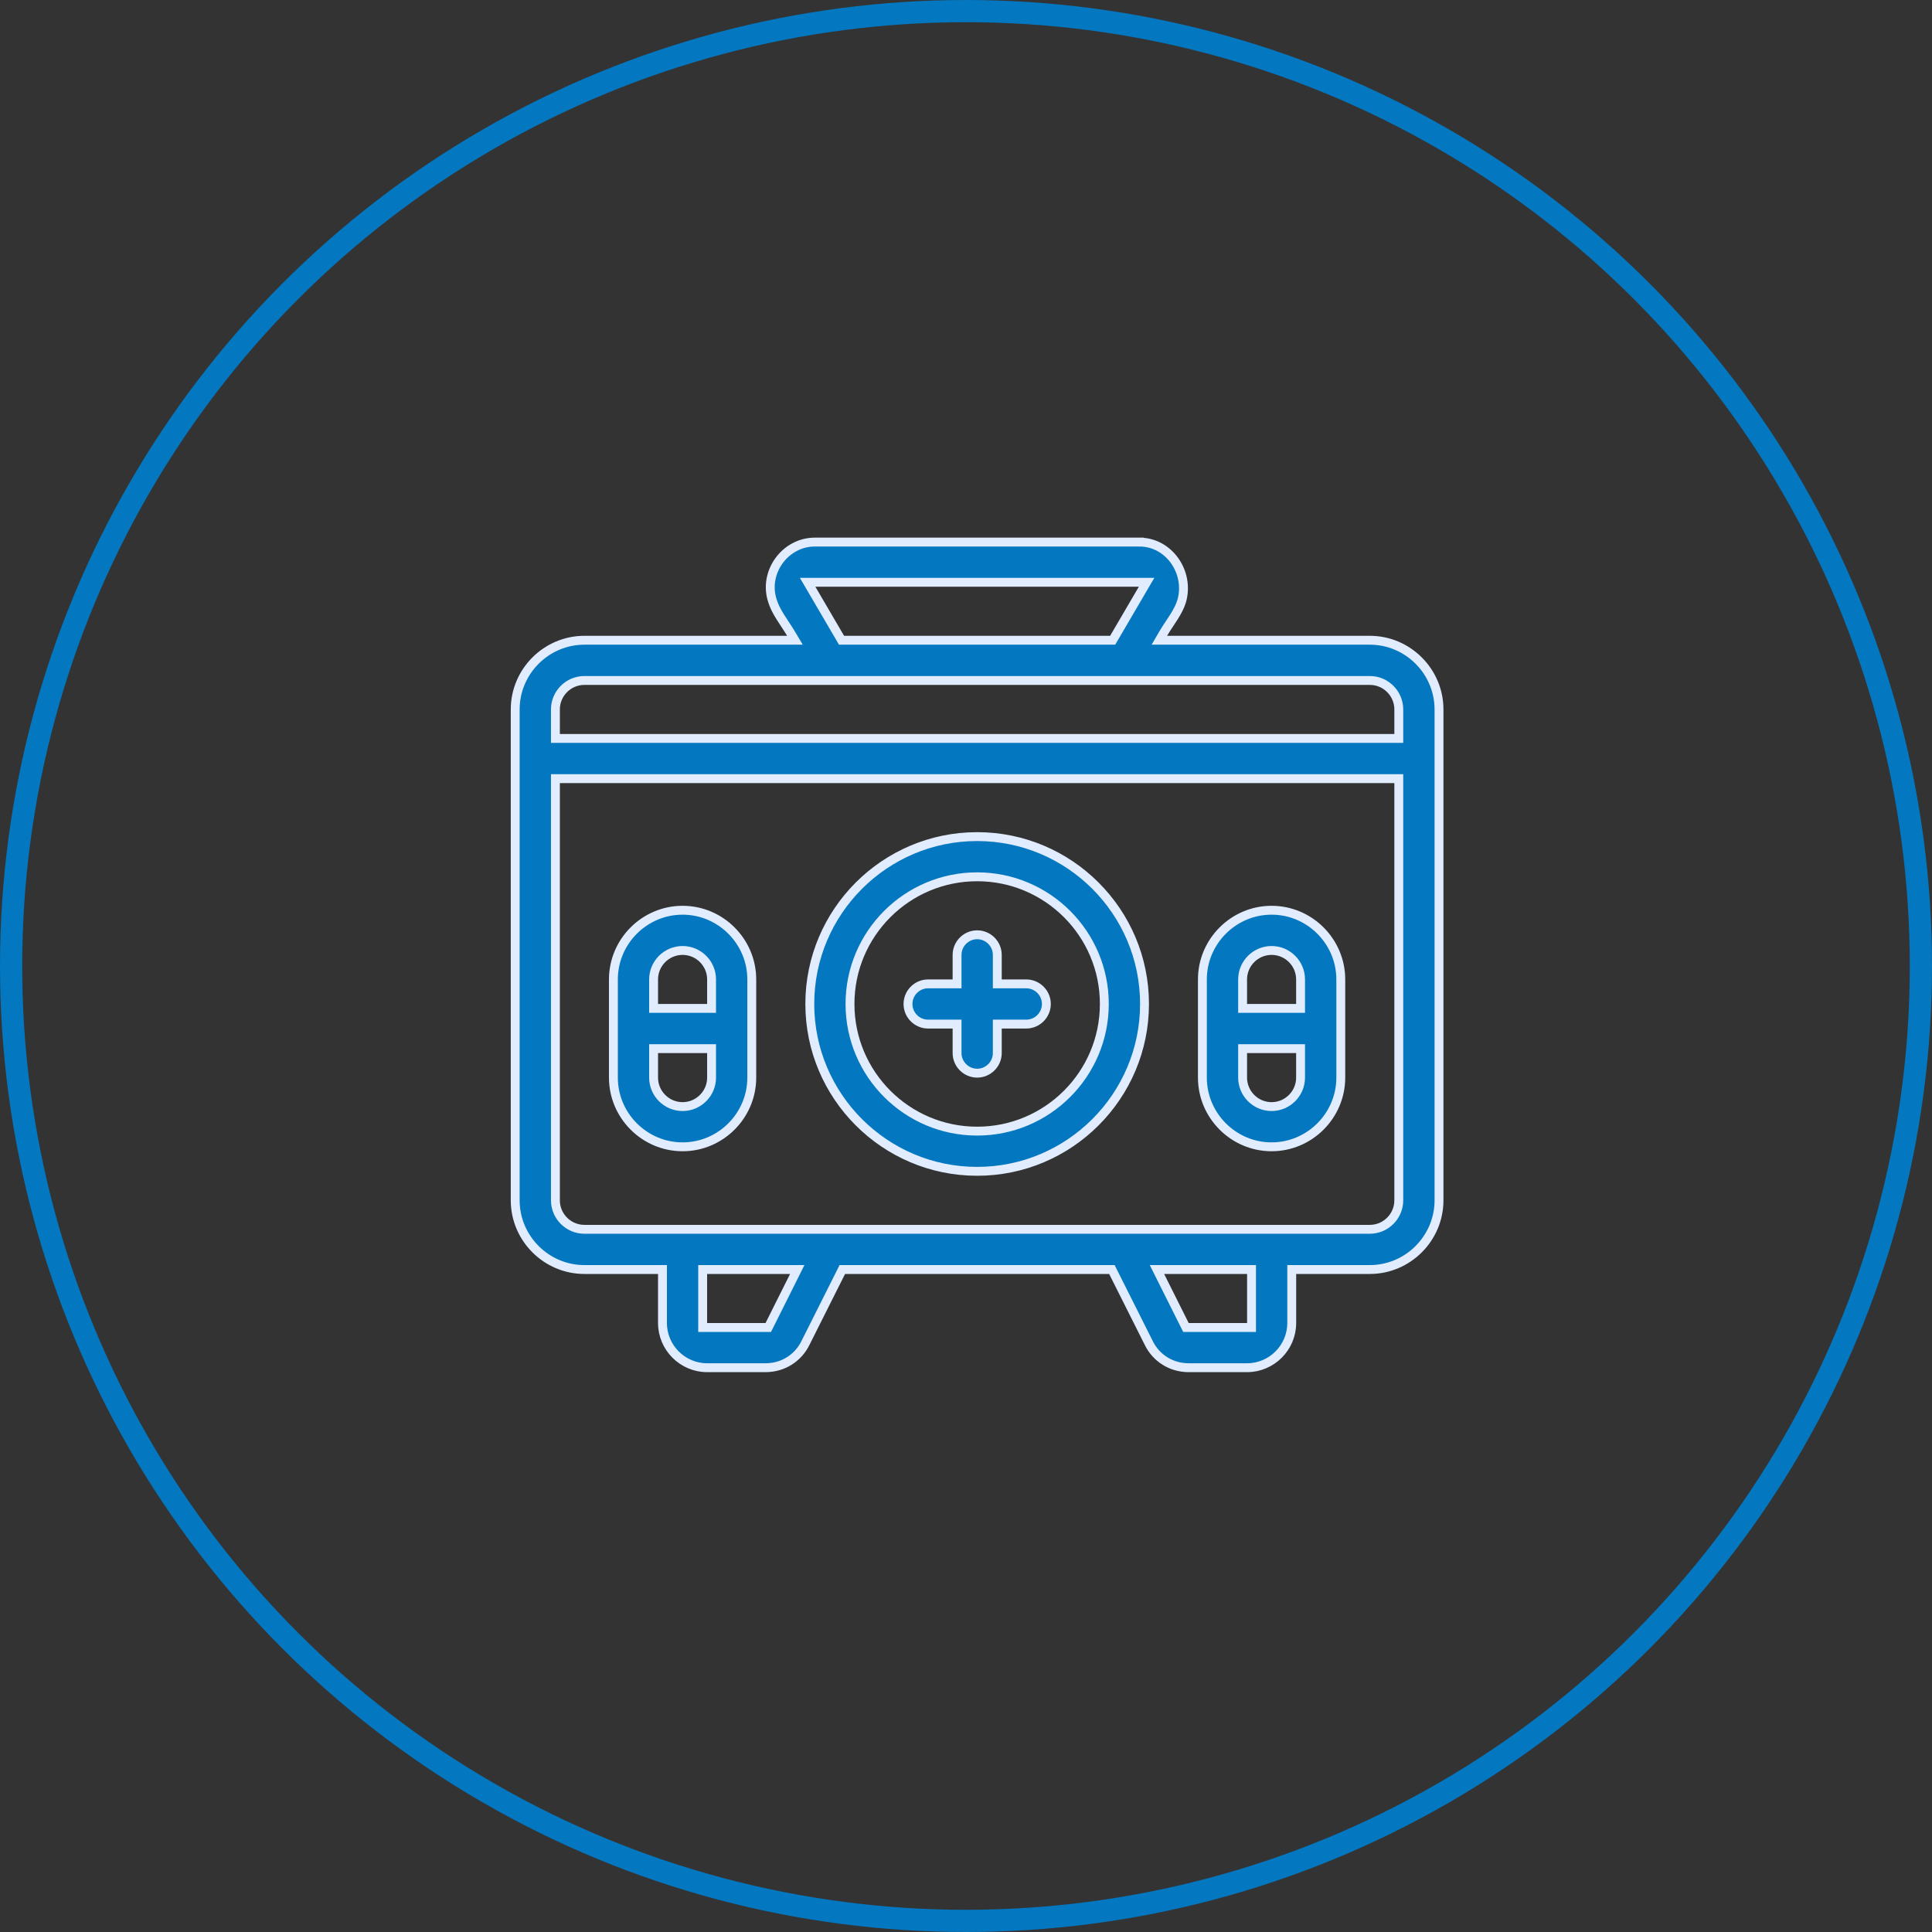 <svg xmlns="http://www.w3.org/2000/svg" width="87" height="87" viewBox="0 0 87 87" fill="none"><rect x="0" y="0" width="87" height="87" fill="#333333" stroke="none"/><circle cx="43.5" cy="43.5" r="43" stroke="#0377BF"></circle><path d="M52.382 28.53L52.207 28.831H52.555H61.684C63.397 28.831 64.8 30.234 64.8 31.947V54.052C64.8 55.765 63.397 57.168 61.684 57.168H58.368H58.168V57.368V59.578C58.168 60.684 57.263 61.589 56.158 61.589H53.527C52.752 61.589 52.07 61.167 51.728 60.474L51.728 60.472L50.125 57.278L50.07 57.168H49.946H38.054H37.93L37.875 57.278L36.272 60.472L36.272 60.474C35.93 61.167 35.248 61.589 34.473 61.589H31.842C30.737 61.589 29.832 60.684 29.832 59.578V57.368V57.168H29.632H26.316C24.603 57.168 23.2 55.765 23.2 54.052V31.947C23.2 30.234 24.603 28.831 26.316 28.831H26.318H26.32H26.323H26.325H26.328H26.331H26.334H26.337H26.34H26.344H26.347H26.351H26.355H26.358H26.362H26.366H26.371H26.375H26.38H26.384H26.389H26.394H26.399H26.404H26.409H26.414H26.42H26.425H26.431H26.437H26.443H26.449H26.455H26.462H26.468H26.474H26.481H26.488H26.495H26.502H26.509H26.516H26.523H26.531H26.538H26.546H26.554H26.562H26.57H26.578H26.586H26.595H26.603H26.611H26.62H26.629H26.638H26.647H26.656H26.665H26.674H26.684H26.694H26.703H26.713H26.723H26.733H26.743H26.753H26.763H26.773H26.784H26.794H26.805H26.816H26.827H26.838H26.849H26.86H26.871H26.883H26.894H26.906H26.917H26.929H26.941H26.953H26.965H26.977H26.989H27.002H27.014H27.026H27.039H27.052H27.064H27.077H27.09H27.104H27.117H27.13H27.143H27.157H27.17H27.184H27.197H27.211H27.225H27.239H27.253H27.267H27.281H27.296H27.31H27.325H27.339H27.354H27.368H27.383H27.398H27.413H27.428H27.443H27.458H27.474H27.489H27.505H27.52H27.536H27.551H27.567H27.583H27.599H27.615H27.631H27.647H27.663H27.68H27.696H27.712H27.729H27.745H27.762H27.779H27.796H27.812H27.829H27.846H27.864H27.881H27.898H27.915H27.933H27.95H27.968H27.985H28.003H28.02H28.038H28.056H28.074H28.092H28.11H28.128H28.146H28.165H28.183H28.201H28.22H28.238H28.257H28.275H28.294H28.313H28.331H28.35H28.369H28.388H28.407H28.426H28.445H28.465H28.484H28.503H28.522H28.542H28.561H28.581H28.6H28.62H28.64H28.659H28.679H28.699H28.719H28.739H28.759H28.779H28.799H28.819H28.839H28.86H28.88H28.9H28.921H28.941H28.962H28.982H29.003H29.023H29.044H29.065H29.085H29.106H29.127H29.148H29.169H29.19H29.211H29.232H29.253H29.274H29.295H29.317H29.338H29.359H29.381H29.402H29.423H29.445H29.466H29.488H29.509H29.531H29.553H29.574H29.596H29.618H29.639H29.661H29.683H29.705H29.727H29.749H29.771H29.793H29.815H29.837H29.859H29.881H29.903H29.925H29.948H29.97H29.992H30.014H30.037H30.059H30.081H30.104H30.126H30.148H30.171H30.193H30.216H30.238H30.261H30.284H30.306H30.329H30.351H30.374H30.397H30.419H30.442H30.465H30.488H30.51H30.533H30.556H30.579H30.602H30.625H30.647H30.67H30.693H30.716H30.739H30.762H30.785H30.808H30.831H30.854H30.877H30.9H30.923H30.946H30.969H30.992H31.015H31.038H31.061H31.084H31.107H31.13H31.154H31.177H31.2H31.223H31.246H31.269H31.292H31.315H31.338H31.362H31.385H31.408H31.431H31.454H31.477H31.5H31.524H31.547H31.57H31.593H31.616H31.639H31.663H31.686H31.709H31.732H31.755H31.778H31.801H31.824H31.848H31.871H31.894H31.917H31.94H31.963H31.986H32.009H32.032H32.055H32.078H32.101H32.124H32.147H32.17H32.193H32.216H32.239H32.262H32.285H32.308H32.331H32.353H32.376H32.399H32.422H32.445H32.468H32.49H32.513H32.536H32.559H32.581H32.604H32.627H32.649H32.672H32.695H32.717H32.74H32.762H32.785H32.807H32.83H32.852H32.875H32.897H32.919H32.942H32.964H32.986H33.008H33.031H33.053H33.075H33.097H33.12H33.142H33.164H33.186H33.208H33.23H33.252H33.273H33.295H33.317H33.339H33.361H33.383H33.404H33.426H33.448H33.469H33.491H33.512H33.534H33.555H33.577H33.598H33.62H33.641H33.662H33.683H33.705H33.726H33.747H33.768H33.789H33.81H33.831H33.852H33.873H33.893H33.914H33.935H33.956H33.976H33.997H34.017H34.038H34.058H34.079H34.099H34.119H34.14H34.16H34.18H34.2H34.22H34.24H34.26H34.28H34.3H34.32H34.34H34.359H34.379H34.398H34.418H34.438H34.457H34.476H34.496H34.515H34.534H34.553H34.572H34.592H34.611H34.629H34.648H34.667H34.686H34.705H34.723H34.742H34.76H34.779H34.797H34.815H34.834H34.852H34.87H34.888H34.906H34.924H34.942H34.96H34.977H34.995H35.013H35.03H35.048H35.065H35.082H35.099H35.117H35.134H35.151H35.168H35.185H35.202H35.218H35.235H35.252H35.268H35.285H35.301H35.317H35.334H35.35H35.366H35.382H35.398H35.414H35.43H35.445H35.797L35.617 28.529C35.545 28.408 35.465 28.285 35.384 28.163C35.374 28.147 35.363 28.131 35.353 28.115C35.282 28.008 35.212 27.901 35.144 27.793C34.987 27.543 34.856 27.299 34.786 27.061L34.786 27.061L34.784 27.054C34.363 25.779 35.35 24.41 36.694 24.41H36.695H36.695H36.696H36.698H36.699H36.701H36.704H36.706H36.709H36.713H36.716H36.72H36.724H36.729H36.734H36.739H36.745H36.75H36.757H36.763H36.77H36.777H36.784H36.792H36.8H36.808H36.816H36.825H36.834H36.844H36.854H36.864H36.874H36.885H36.896H36.907H36.918H36.93H36.942H36.954H36.967H36.98H36.993H37.007H37.02H37.034H37.048H37.063H37.078H37.093H37.108H37.124H37.14H37.156H37.172H37.189H37.206H37.223H37.24H37.258H37.276H37.294H37.313H37.332H37.35H37.37H37.389H37.409H37.429H37.449H37.469H37.49H37.511H37.532H37.554H37.575H37.597H37.619H37.641H37.664H37.687H37.71H37.733H37.756H37.78H37.804H37.828H37.852H37.877H37.902H37.927H37.952H37.977H38.003H38.029H38.055H38.081H38.108H38.134H38.161H38.188H38.216H38.243H38.271H38.299H38.327H38.355H38.383H38.412H38.441H38.47H38.499H38.529H38.558H38.588H38.618H38.648H38.678H38.709H38.74H38.77H38.801H38.833H38.864H38.896H38.927H38.959H38.991H39.023H39.056H39.088H39.121H39.154H39.187H39.22H39.254H39.287H39.321H39.355H39.389H39.423H39.457H39.491H39.526H39.561H39.596H39.63H39.666H39.701H39.736H39.772H39.807H39.843H39.879H39.915H39.952H39.988H40.025H40.061H40.098H40.135H40.172H40.209H40.246H40.283H40.321H40.358H40.396H40.434H40.472H40.51H40.548H40.586H40.625H40.663H40.702H40.74H40.779H40.818H40.857H40.896H40.935H40.974H41.014H41.053H41.093H41.133H41.172H41.212H41.252H41.292H41.332H41.372H41.412H41.453H41.493H41.534H41.574H41.615H41.656H41.696H41.737H41.778H41.819H41.86H41.901H41.942H41.984H42.025H42.066H42.108H42.149H42.191H42.232H42.274H42.316H42.357H42.399H42.441H42.483H42.525H42.567H42.609H42.651H42.693H42.735H42.778H42.82H42.862H42.904H42.947H42.989H43.032H43.074H43.116H43.159H43.201H43.244H43.286H43.329H43.372H43.414H43.457H43.5H43.542H43.585H43.628H43.67H43.713H43.756H43.799H43.841H43.884H43.927H43.97H44.012H44.055H44.098H44.141H44.184H44.226H44.269H44.312H44.354H44.397H44.44H44.483H44.525H44.568H44.61H44.653H44.696H44.738H44.781H44.823H44.866H44.908H44.951H44.993H45.035H45.078H45.12H45.163H45.205H45.247H45.289H45.331H45.373H45.416H45.458H45.499H45.541H45.583H45.625H45.667H45.709H45.75H45.792H45.834H45.875H45.916H45.958H45.999H46.04H46.082H46.123H46.164H46.205H46.246H46.287H46.328H46.368H46.409H46.45H46.49H46.53H46.571H46.611H46.651H46.691H46.731H46.771H46.811H46.851H46.891H46.93H46.97H47.009H47.048H47.088H47.127H47.166H47.205H47.243H47.282H47.321H47.359H47.398H47.436H47.474H47.512H47.55H47.588H47.626H47.663H47.701H47.738H47.776H47.813H47.85H47.887H47.924H47.96H47.997H48.033H48.069H48.106H48.142H48.178H48.213H48.249H48.284H48.32H48.355H48.39H48.425H48.46H48.494H48.529H48.563H48.597H48.631H48.665H48.699H48.732H48.766H48.799H48.832H48.865H48.898H48.931H48.963H48.995H49.027H49.059H49.091H49.123H49.154H49.185H49.217H49.248H49.278H49.309H49.339H49.37H49.4H49.429H49.459H49.489H49.518H49.547H49.576H49.605H49.633H49.661H49.69H49.718H49.745H49.773H49.8H49.827H49.854H49.881H49.908H49.934H49.96H49.986H50.012H50.037H50.063H50.088H50.113H50.137H50.162H50.186H50.21H50.234H50.257H50.281H50.304H50.327H50.349H50.371H50.394H50.416H50.437H50.459H50.48H50.501H50.522H50.542H50.563H50.583H50.603H50.622H50.641H50.66H50.679H50.698H50.716H50.734H50.752H50.77H50.787H50.804H50.821H50.837H50.853H50.869H50.885H50.901H50.916H50.931H50.945H50.96H50.974H50.988H51.001H51.015H51.028H51.04H51.053H51.065H51.077H51.088H51.1H51.111H51.121H51.132H51.142H51.152H51.161H51.171H51.18H51.188H51.197H51.205H51.213H51.22H51.227H51.234H51.241H51.247H51.253H51.259H51.264H51.269H51.274H51.278H51.282H51.286H51.289H51.292H51.295H51.298H51.3H51.302H51.303H51.304H51.305H51.306C51.306 24.41 51.306 24.41 51.306 24.21V24.41C52.65 24.41 53.579 25.782 53.214 27.062C53.144 27.305 53.013 27.545 52.857 27.792C52.8 27.881 52.738 27.975 52.675 28.07C52.573 28.225 52.468 28.382 52.382 28.53ZM51.456 26.521L51.632 26.221H51.284H36.716H36.368L36.544 26.521L37.837 28.732L37.895 28.831H38.01H49.99H50.105L50.163 28.732L51.456 26.521ZM34.473 59.778H34.596L34.651 59.668L35.757 57.457L35.901 57.168H35.578H31.842H31.642V57.368V59.578V59.778H31.842H34.473ZM56.158 59.778H56.358V59.578V57.368V57.168H56.158H52.422H52.099L52.243 57.457L53.349 59.668L53.404 59.778H53.527H56.158ZM25.21 35.063H25.011V35.263V54.052C25.011 54.77 25.597 55.357 26.316 55.357H61.684C62.403 55.357 62.989 54.77 62.989 54.052V35.263V35.063H62.789H25.21ZM62.789 33.252H62.989V33.052V31.947C62.989 31.229 62.403 30.642 61.684 30.642H26.316C25.597 30.642 25.011 31.229 25.011 31.947V33.052V33.252H25.21H62.789Z" fill="#0377BF" stroke="#E1ECFF" stroke-width="0.4"></path><path d="M43.098 46.316V46.116H42.898H41.793C41.295 46.116 40.888 45.708 40.888 45.21C40.888 44.713 41.295 44.305 41.793 44.305H42.898H43.098V44.105V43C43.098 42.502 43.506 42.094 44.003 42.094C44.501 42.094 44.909 42.502 44.909 43V44.105V44.305H45.109H46.214C46.711 44.305 47.119 44.713 47.119 45.21C47.119 45.708 46.711 46.116 46.214 46.116H45.109H44.909V46.316V47.421C44.909 47.918 44.501 48.326 44.003 48.326C43.506 48.326 43.098 47.918 43.098 47.421V46.316Z" fill="#0377BF" stroke="#E1ECFF" stroke-width="0.4"></path><path d="M51.539 45.209C51.539 49.365 48.158 52.746 44.002 52.746C39.847 52.746 36.466 49.365 36.466 45.209C36.466 41.054 39.847 37.673 44.002 37.673C48.158 37.673 51.539 41.054 51.539 45.209ZM49.729 45.209C49.729 42.048 47.163 39.483 44.002 39.483C40.842 39.483 38.276 42.048 38.276 45.209C38.276 48.37 40.842 50.936 44.002 50.936C47.163 50.936 49.729 48.37 49.729 45.209Z" fill="#0377BF" stroke="#E1ECFF" stroke-width="0.4"></path><path d="M58.366 45.41H58.566V45.21V44.105C58.566 43.386 57.98 42.8 57.261 42.8C56.543 42.8 55.956 43.386 55.956 44.105V45.21V45.41H56.156H58.366ZM56.156 47.221H55.956V47.421V48.526C55.956 49.244 56.543 49.831 57.261 49.831C57.98 49.831 58.566 49.244 58.566 48.526V47.421V47.221H58.366H56.156ZM60.377 48.526C60.377 50.239 58.974 51.642 57.261 51.642C55.548 51.642 54.145 50.239 54.145 48.526V44.105C54.145 42.392 55.548 40.989 57.261 40.989C58.974 40.989 60.377 42.392 60.377 44.105V48.526Z" fill="#0377BF" stroke="#E1ECFF" stroke-width="0.4"></path><path d="M31.843 45.41H32.043V45.21V44.105C32.043 43.386 31.456 42.8 30.738 42.8C30.019 42.8 29.432 43.386 29.432 44.105V45.21V45.41H29.632H31.843ZM29.632 47.221H29.432V47.421V48.526C29.432 49.244 30.019 49.831 30.738 49.831C31.456 49.831 32.043 49.244 32.043 48.526V47.421V47.221H31.843H29.632ZM33.853 48.526C33.853 50.239 32.451 51.642 30.738 51.642C29.024 51.642 27.622 50.239 27.622 48.526V44.105C27.622 42.392 29.024 40.989 30.738 40.989C32.451 40.989 33.853 42.392 33.853 44.105V48.526Z" fill="#0377BF" stroke="#E1ECFF" stroke-width="0.4"></path></svg>